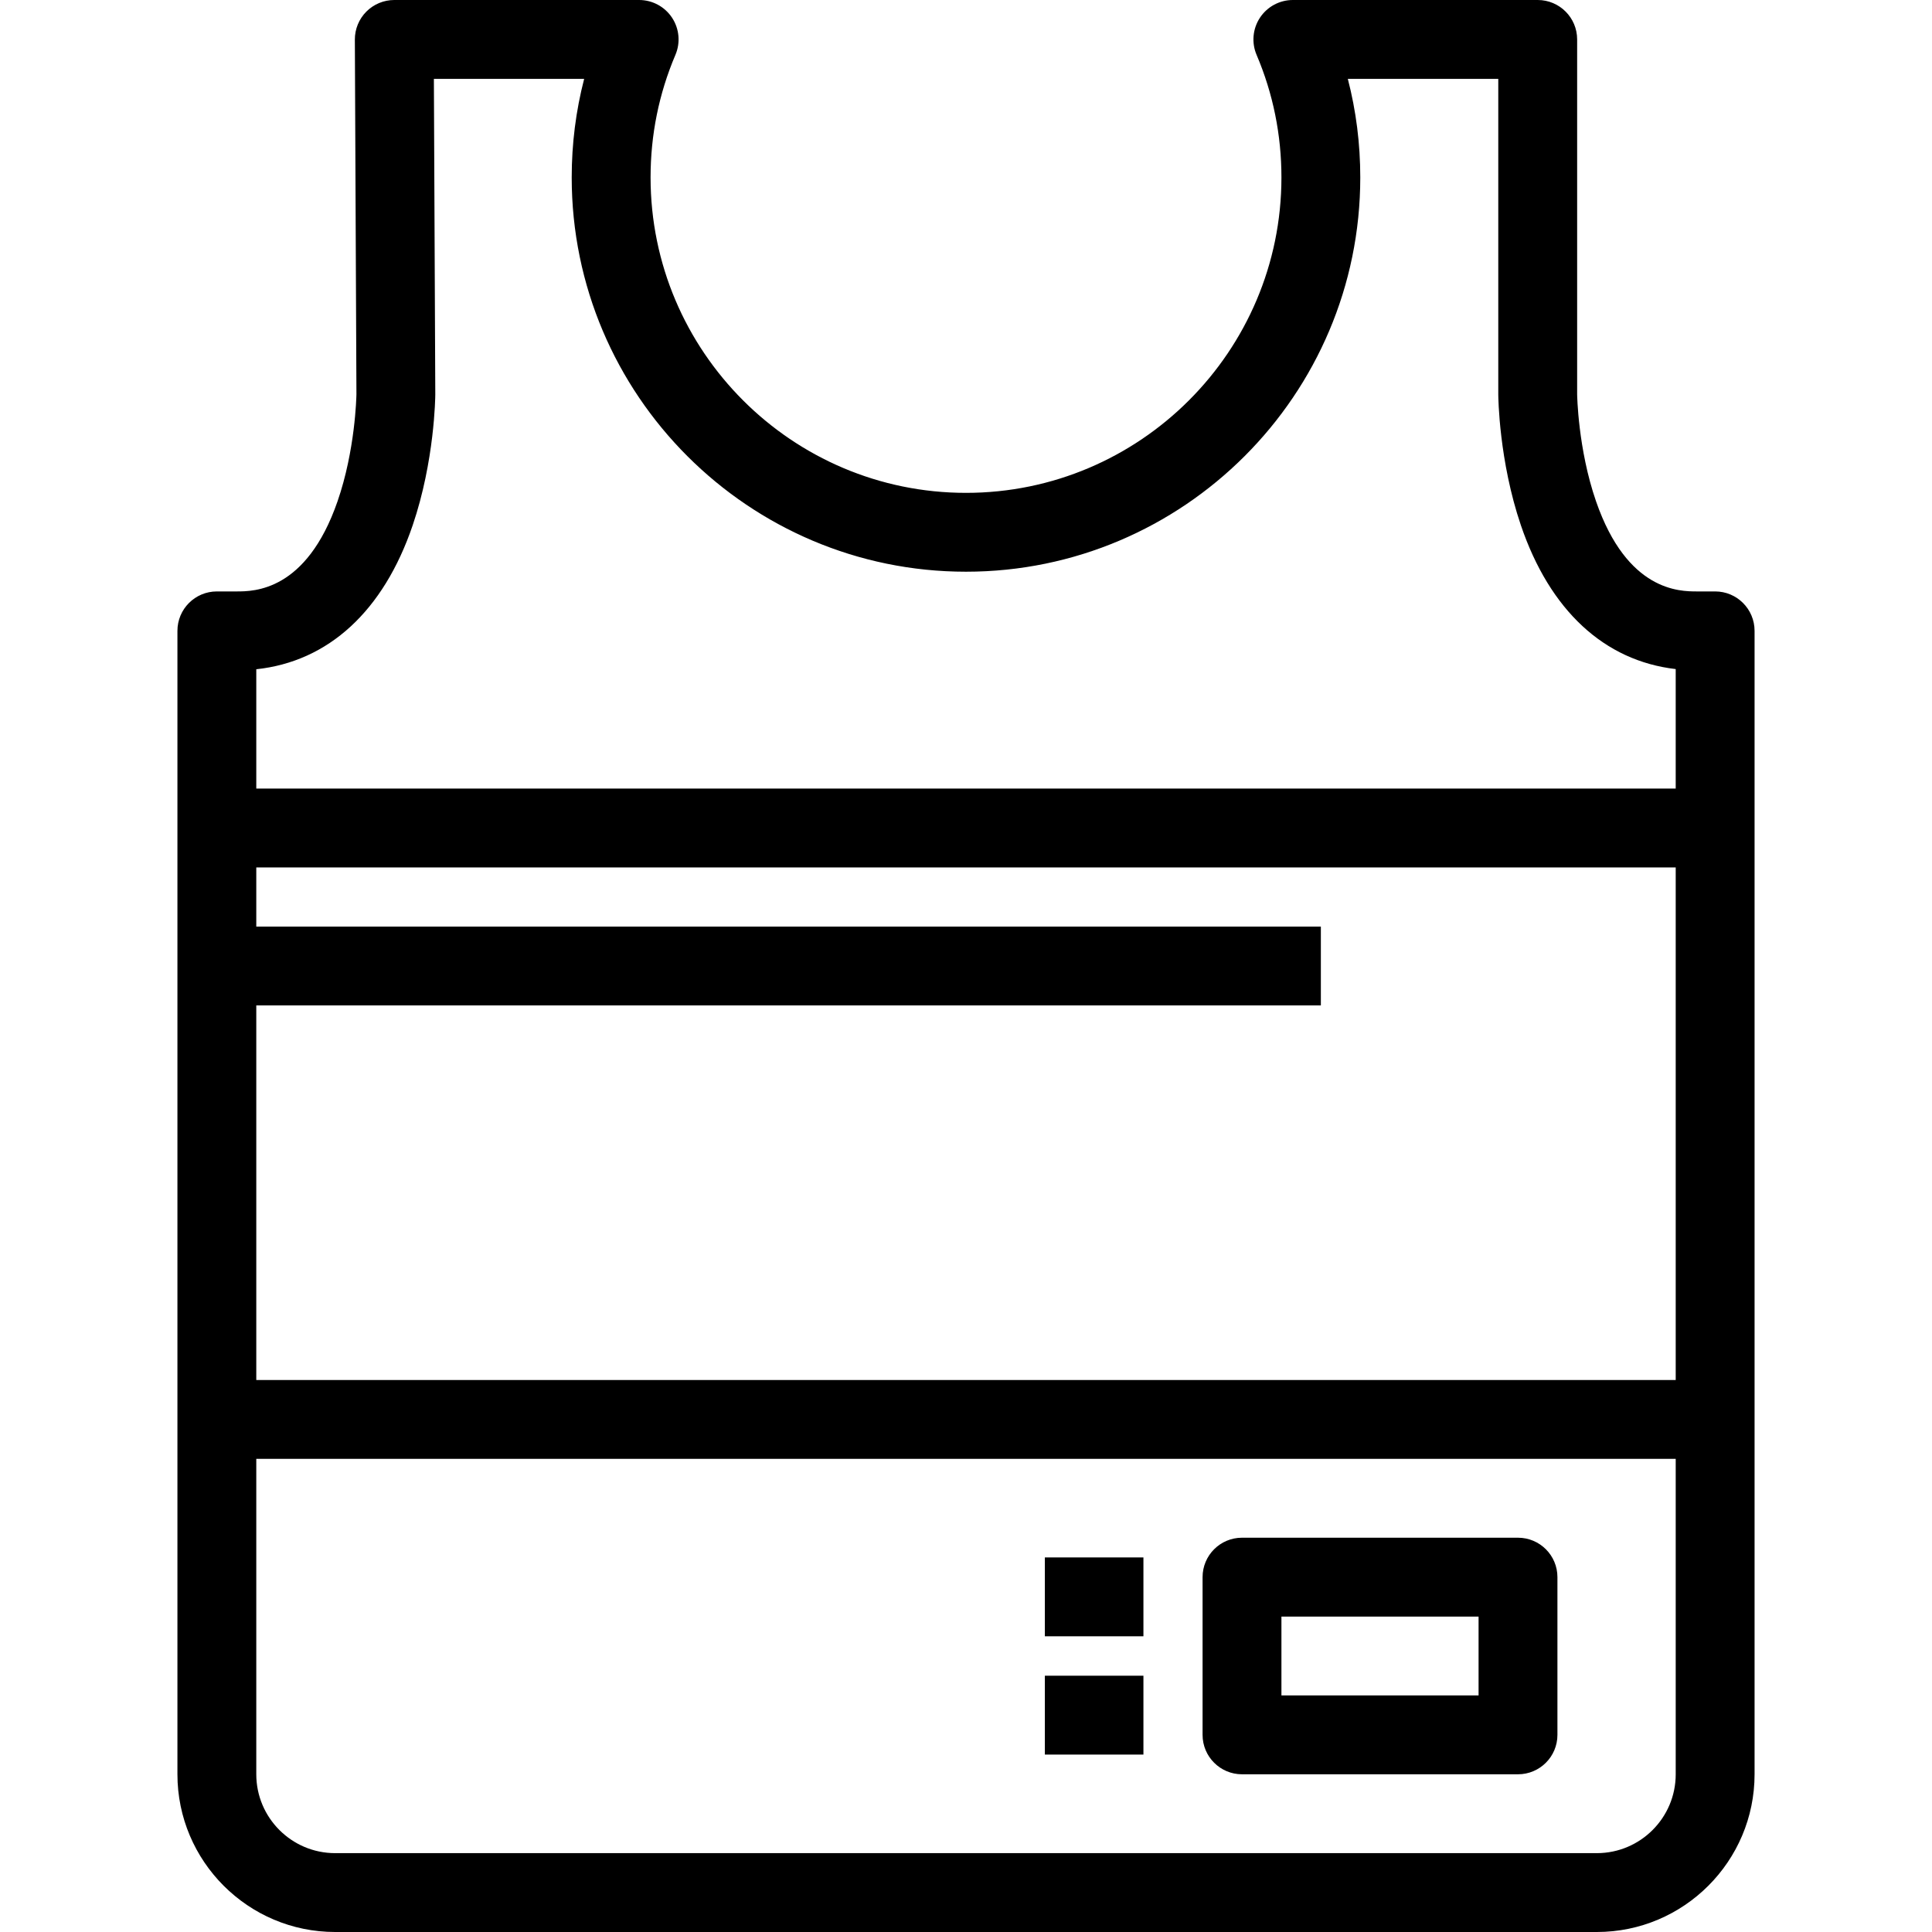 <?xml version="1.0" encoding="iso-8859-1"?>
<!-- Uploaded to: SVG Repo, www.svgrepo.com, Generator: SVG Repo Mixer Tools -->
<svg fill="#000000" version="1.1" id="Layer_1" xmlns="http://www.w3.org/2000/svg" xmlns:xlink="http://www.w3.org/1999/xlink" 
	 viewBox="0 0 512 512" xml:space="preserve">
<g>
	<g>
		<g>
			<path d="M454.531,156.735h-4.807c-4.571,0-18.484,0-26.754-23.871c-4.814-13.897-5.01-28.317-5.011-28.374V10.449
				C417.959,4.678,413.281,0,407.51,0h-64.888c-3.508,0-6.782,1.761-8.717,4.686c-1.934,2.927-2.272,6.629-0.896,9.857
				c4.368,10.257,6.583,21.184,6.583,32.478c0,46.093-37.499,83.592-83.592,83.592s-83.592-37.499-83.592-83.592
				c0-11.293,2.215-22.221,6.583-32.478c1.374-3.228,1.038-6.93-0.897-9.857C176.159,1.761,172.886,0,169.378,0H104.49
				c-2.779,0-5.444,1.108-7.405,3.076c-1.96,1.971-3.056,4.64-3.044,7.42l0.418,93.952c-0.015,0.894-0.33,14.903-5.011,28.416
				c-8.269,23.871-22.181,23.871-26.754,23.871h-5.224c-5.771,0-10.449,4.678-10.449,10.449v303.02
				C47.02,493.25,65.77,512,88.816,512h334.367c23.046,0,41.796-18.75,41.796-41.796v-303.02
				C464.98,161.413,460.302,156.735,454.531,156.735z M444.082,470.204c0,11.523-9.375,20.898-20.898,20.898H88.816
				c-11.523,0-20.898-9.375-20.898-20.898v-83.592h376.163V470.204z M444.082,365.714H67.918v-99.265h282.122v-20.898H67.918
				v-15.673h376.163V365.714z M444.082,208.98H67.918v-31.621c19.109-2.039,33.714-15.407,41.449-38.159
				c5.808-17.079,5.985-33.932,5.989-34.64c0-0.039,0-0.077,0-0.116l-0.372-83.546h39.825c-2.194,8.468-3.301,17.208-3.301,26.122
				c0,57.617,46.874,104.49,104.49,104.49s104.49-46.873,104.49-104.49c0-8.914-1.107-17.655-3.301-26.122h39.873v83.661
				c0.004,0.709,0.182,17.563,5.989,34.64c7.68,22.586,22.127,35.925,41.031,38.113V208.98z"/>
			<path d="M329.143,470.204h73.143c5.771,0,10.449-4.679,10.449-10.449v-41.796c0-5.77-4.678-10.449-10.449-10.449h-73.143
				c-5.771,0-10.449,4.679-10.449,10.449v41.796C318.694,465.525,323.372,470.204,329.143,470.204z M339.592,428.408h52.245v20.898
				h-52.245V428.408z"/>
			<rect x="276.898" y="444.082" width="26.122" height="20.898"/>
			<rect x="276.898" y="412.735" width="26.122" height="20.898"/>
		</g>
	</g>
</g>
</svg>